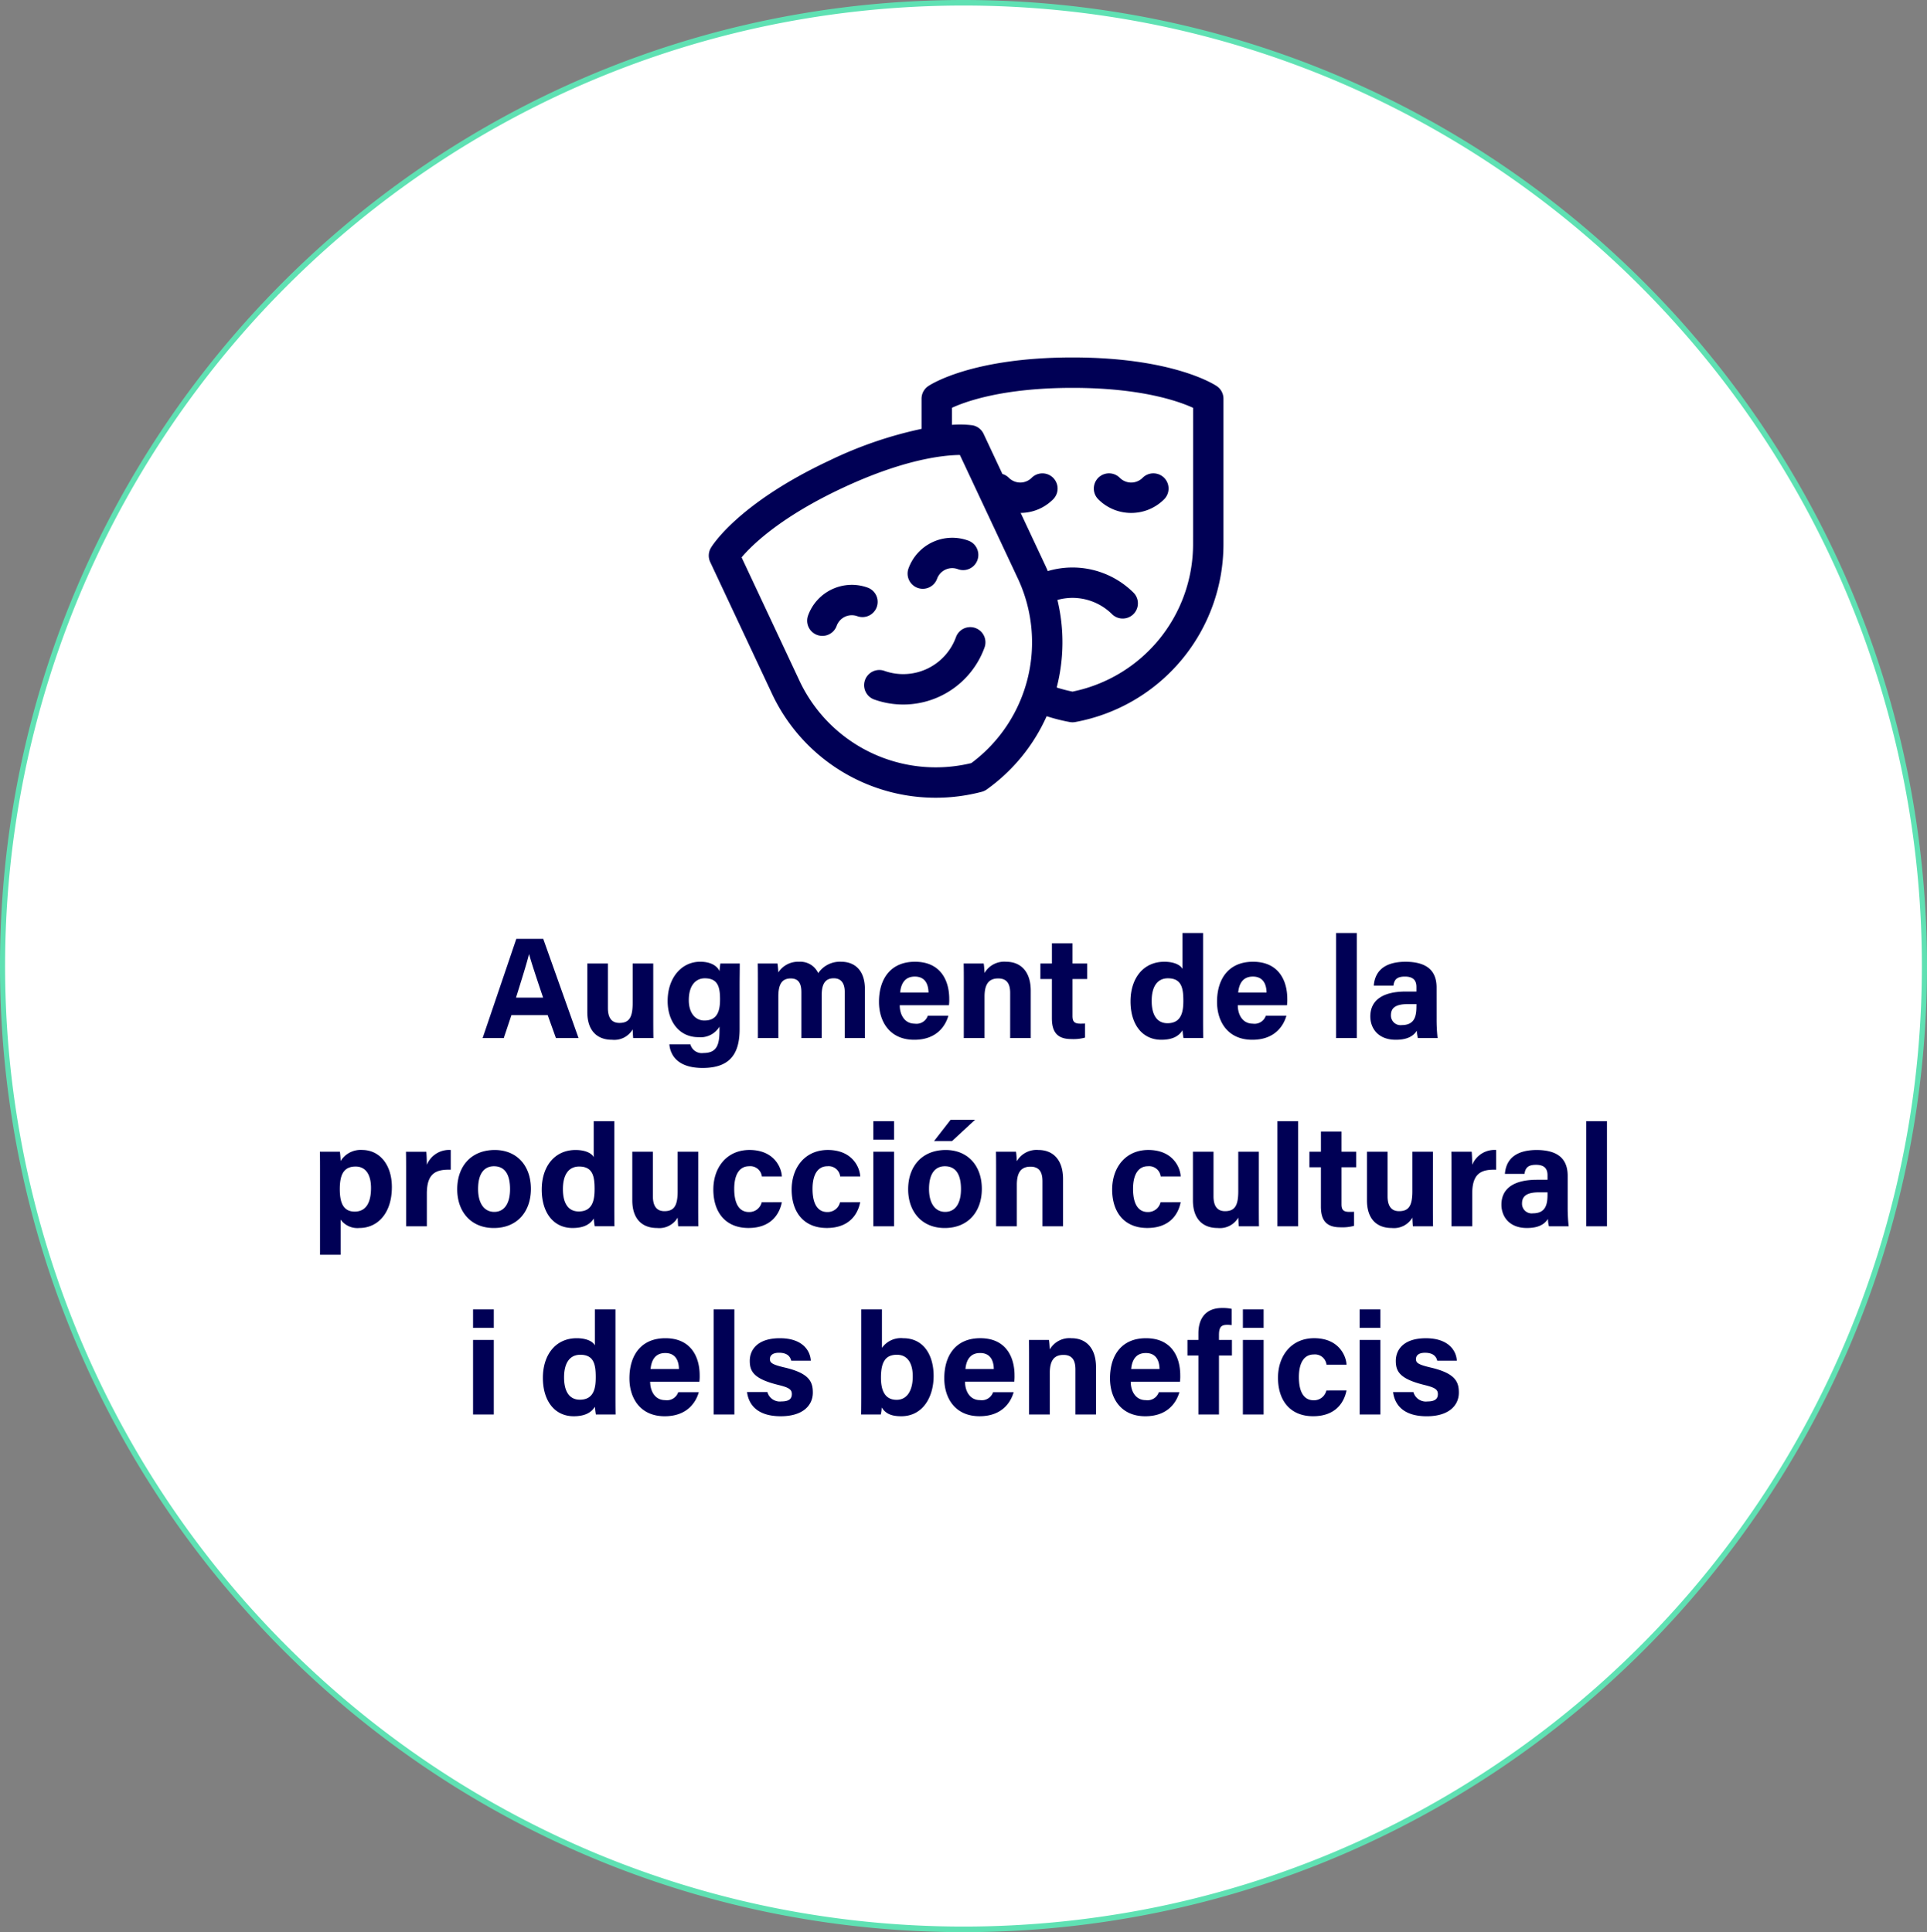 <svg xmlns="http://www.w3.org/2000/svg" xmlns:xlink="http://www.w3.org/1999/xlink" width="348" height="349" viewBox="0 0 348 349">
  <rect x="0" y="0" width="348" height="349" fill="#808080" stroke="none"/>
  <defs>
    <clipPath id="clip-path">
      <rect id="Rectángulo_802" data-name="Rectángulo 802" width="348" height="349" fill="none"/>
    </clipPath>
  </defs>
  <g id="Grupo_5027" data-name="Grupo 5027" transform="translate(-4226 -8574)">
    <g id="Grupo_5014" data-name="Grupo 5014" transform="translate(4226 8574)">
      <g id="Grupo_5014-2" data-name="Grupo 5014" clip-path="url(#clip-path)">
        <path id="Trazado_41705" data-name="Trazado 41705" d="M174,348.5a174.285,174.285,0,0,1-34.967-3.535A172.277,172.277,0,0,1,77,318.784,174.218,174.218,0,0,1,106.467,14.173,172.274,172.274,0,0,1,139.033,4.035a174.708,174.708,0,0,1,69.934,0,172.277,172.277,0,0,1,62.038,26.181,174.218,174.218,0,0,1-29.472,304.611,172.274,172.274,0,0,1-32.566,10.138A174.285,174.285,0,0,1,174,348.5" fill="#fff"/>
        <path id="Trazado_41706" data-name="Trazado 41706" d="M174,1a173.792,173.792,0,0,0-34.866,3.525,171.788,171.788,0,0,0-61.858,26.1,173.717,173.717,0,0,0,29.386,303.736,171.689,171.689,0,0,0,32.472,10.109,174.194,174.194,0,0,0,69.732,0,171.788,171.788,0,0,0,61.858-26.105A173.717,173.717,0,0,0,241.338,14.634,171.691,171.691,0,0,0,208.866,4.525,173.792,173.792,0,0,0,174,1m0-1c96.1,0,174,78.126,174,174.5S270.1,349,174,349,0,270.874,0,174.5,77.9,0,174,0" fill="#5fe1b3"/>
        <path id="Trazado_41707" data-name="Trazado 41707" d="M219.753,69.755c-.308-.212-7.776-5.188-26.068-5.188s-25.761,4.976-26.07,5.188a2.746,2.746,0,0,0-1.192,2.264v5.448a72.881,72.881,0,0,0-16.647,5.723c-16.561,7.777-21.208,15.45-21.4,15.777a2.747,2.747,0,0,0-.118,2.556l11.155,23.772A32.654,32.654,0,0,0,177.3,143.022l.026-.007a2.757,2.757,0,0,0,.874-.415,32.6,32.6,0,0,0,10.819-13.233,32.683,32.683,0,0,0,4.168,1.053,2.3,2.3,0,0,0,.248.034c.082.008.165.011.248.011a2.792,2.792,0,0,0,.5-.045,32.674,32.674,0,0,0,26.763-32.139V72.018a2.745,2.745,0,0,0-1.193-2.264Zm-75.37,53.212-10.455-22.289c1.822-2.161,6.934-7.239,18.178-12.515s18.418-5.96,21.244-5.98l10.456,22.284a27.189,27.189,0,0,1-8.394,33.37,27.189,27.189,0,0,1-31.029-14.87m71.074-24.686a27.186,27.186,0,0,1-21.773,26.644,27.271,27.271,0,0,1-2.852-.742,32.632,32.632,0,0,0,.132-15.816,10.126,10.126,0,0,1,9.876,2.587,2.745,2.745,0,0,0,3.882-3.881,15.625,15.625,0,0,0-15.493-3.92c-.146-.34-.3-.68-.455-1.018l-4.45-9.487a8.339,8.339,0,0,0,5.868-2.459,2.744,2.744,0,0,0-3.881-3.881,2.908,2.908,0,0,1-4.113,0h0a2.745,2.745,0,0,0-1.173-.694l-3.4-7.255a2.745,2.745,0,0,0-2.04-1.543,18.134,18.134,0,0,0-3.668-.076V73.66c2.546-1.175,9.319-3.6,21.774-3.6,12.421,0,19.2,2.427,21.772,3.609Z" fill="#005"/>
        <path id="Trazado_41708" data-name="Trazado 41708" d="M204.284,92.651a8.345,8.345,0,0,0,5.939-2.459,2.745,2.745,0,0,0-3.87-3.894l-.012.012a2.908,2.908,0,0,1-4.113,0h0a2.745,2.745,0,0,0-3.894,3.87l.012.012a8.341,8.341,0,0,0,5.939,2.459" fill="#005"/>
        <path id="Trazado_41709" data-name="Trazado 41709" d="M158.331,109.651a2.745,2.745,0,0,0-1.647-3.514h0a8.4,8.4,0,0,0-10.752,5.045,2.744,2.744,0,0,0,5.162,1.865,2.908,2.908,0,0,1,3.724-1.747,2.743,2.743,0,0,0,3.513-1.648h0" fill="#005"/>
        <path id="Trazado_41710" data-name="Trazado 41710" d="M165.713,106.188a2.743,2.743,0,0,0,3.513-1.646v0a2.908,2.908,0,0,1,3.724-1.747,2.745,2.745,0,1,0,1.969-5.125l-.1-.037a8.408,8.408,0,0,0-10.752,5.044,2.746,2.746,0,0,0,1.649,3.514Z" fill="#005"/>
        <path id="Trazado_41711" data-name="Trazado 41711" d="M177.8,116.952a2.744,2.744,0,0,0-5.162-1.865,10.133,10.133,0,0,1-12.958,6.079,2.745,2.745,0,0,0-1.866,5.162,15.608,15.608,0,0,0,19.984-9.373l0,0Z" fill="#005"/>
      </g>
    </g>
    <path id="Trazado_41732" data-name="Trazado 41732" d="M52.412,14.866,53.894,19h4.082L51.606,1.086H46.744L40.66,19h3.822l1.378-4.134Zm-5.72-3.172c1.014-3.25,1.9-6.058,2.34-7.826h.026C49.5,5.48,50.306,7.9,51.58,11.694ZM71.47,5.532H67.752v7.176c0,2.652-.7,3.562-2.392,3.562-1.612,0-2.08-1.222-2.08-2.7V5.532H59.562V14.32c0,3.328,1.742,4.992,4.472,4.992a3.847,3.847,0,0,0,3.718-1.872c.026.468.052,1.2.1,1.56H71.5c-.026-1.2-.026-2.626-.026-3.9Zm15.6,3.874c0-1.3.026-2.652.026-3.874h-3.51c-.026.234-.13,1.04-.156,1.4-.208-.624-1.17-1.716-3.484-1.716-3.354,0-5.876,2.886-5.876,7.1,0,3.614,2.028,6.526,5.564,6.526a3.981,3.981,0,0,0,3.8-1.9v.65c0,2.626-.468,4.108-2.886,4.108a2.124,2.124,0,0,1-2.366-1.56h-3.8c.13,1.534,1.092,4.264,6.006,4.264,5.1,0,6.682-2.73,6.682-7.046Zm-9.178,2.756c0-2.7,1.274-3.952,2.886-3.952,2.366,0,2.756,1.56,2.756,3.822s-.6,3.8-2.834,3.8C79.062,15.828,77.892,14.476,77.892,12.162ZM90.372,19h3.692V11.486c0-2.314.728-3.25,2.236-3.25,1.586,0,1.924,1.144,1.924,2.522V19h3.666V11.3c0-2.054.624-3.094,2.184-3.094,1.534,0,1.976,1.2,1.976,2.418V19h3.64V10.16c0-3.484-1.924-4.94-4.264-4.94a4.721,4.721,0,0,0-4.16,2.054A3.55,3.55,0,0,0,97.808,5.22a4.231,4.231,0,0,0-3.744,1.924c-.026-.52-.1-1.274-.156-1.612H90.346c.026,1.17.026,2.314.026,3.484Zm34.5-5.928a7.87,7.87,0,0,0,.052-1.144c0-3.354-1.586-6.708-6.188-6.708-4.342,0-6.5,3.016-6.5,7.254,0,3.536,1.924,6.838,6.37,6.838,4.212,0,5.694-2.7,6.162-4.342h-3.718a2.152,2.152,0,0,1-2.366,1.43c-1.846,0-2.7-1.638-2.7-3.328Zm-8.814-2.288c.156-1.664.884-2.886,2.652-2.886,1.82,0,2.444,1.326,2.47,2.886ZM127.552,19H131.3V11.512c0-2.392.884-3.276,2.47-3.276,1.664,0,2.158,1.092,2.158,2.626V19h3.718V10.446c0-3.38-1.742-5.226-4.446-5.226a4.1,4.1,0,0,0-3.9,2.028c-.026-.416-.078-1.352-.156-1.716h-3.614c.026,1.014.026,2.262.026,3.406ZM141.384,8.34h2.08v7.072c0,2.366.858,3.77,3.484,3.77a8.083,8.083,0,0,0,2.5-.26V16.374c-.26.026-.624.026-.832.026-1.118,0-1.43-.39-1.43-1.4V8.34h2.652V5.532h-2.652V1.892h-3.718v3.64h-2.08ZM167.046.02v6.5c-.286-.6-1.326-1.3-3.276-1.3-3.822,0-6.11,3.016-6.11,7.15,0,4.212,2.158,6.942,5.564,6.942,2,0,3.172-.65,3.822-1.716.026.312.1.988.182,1.4h3.562c-.026-1.222-.026-2.47-.026-3.692V.02Zm-5.564,12.272c0-2.548.988-4.082,2.938-4.082,2.444,0,2.782,1.742,2.782,4.056,0,1.924-.312,4.056-2.86,4.056C162.5,16.322,161.482,14.918,161.482,12.292Zm24.44.78a7.869,7.869,0,0,0,.052-1.144c0-3.354-1.586-6.708-6.188-6.708-4.342,0-6.5,3.016-6.5,7.254,0,3.536,1.924,6.838,6.37,6.838,4.212,0,5.694-2.7,6.162-4.342H182.1a2.152,2.152,0,0,1-2.366,1.43c-1.846,0-2.7-1.638-2.7-3.328Zm-8.814-2.288c.156-1.664.884-2.886,2.652-2.886,1.82,0,2.444,1.326,2.47,2.886ZM198.532,19V.02h-3.744V19Zm14.4-9.126c0-3.224-1.976-4.628-5.564-4.654-4.108,0-5.59,1.924-5.772,4.316h3.536c.156-.988.52-1.638,2.08-1.638,1.742,0,2.08.936,2.08,1.9V10.6h-1.924c-3.952,0-6.4,1.43-6.4,4.5,0,2.08,1.352,4.212,4.6,4.212,2.392,0,3.3-.884,3.8-1.638A5.269,5.269,0,0,0,209.556,19h3.562a29.972,29.972,0,0,1-.182-3.484Zm-3.64,3.354c0,1.768-.286,3.432-2.652,3.432a1.737,1.737,0,0,1-1.95-1.794c0-1.3.832-2,3.094-2H209.3ZM15.011,58.148V51.8a3.762,3.762,0,0,0,3.406,1.508c3.25,0,5.85-2.626,5.85-7.384,0-4.16-2.314-6.708-5.356-6.708a4.235,4.235,0,0,0-3.9,2,15.456,15.456,0,0,0-.13-1.69H11.267c.026,1.092.026,2.158.026,3.25V58.148ZM20.5,46.084c0,2.73-.962,4.264-2.938,4.264-2,0-2.7-1.482-2.7-4.056,0-2.7.754-4.082,2.86-4.082C19.509,42.21,20.5,43.614,20.5,46.084ZM26.841,53h3.744V47.124c0-3.692,1.612-4.42,4.316-4.342V39.22A4.337,4.337,0,0,0,30.585,41.9c0-.728-.052-2.054-.1-2.366H26.815c.026,1.144.026,2.314.026,3.666ZM42.857,39.22c-4.264,0-6.786,2.938-6.786,7.1,0,4,2.444,6.994,6.6,6.994,4.264,0,6.708-2.99,6.708-7.072C49.383,42.028,46.809,39.22,42.857,39.22ZM42.7,42.158c1.872,0,2.912,1.326,2.912,4.134,0,2.574-1.014,4.108-2.86,4.108-1.794,0-2.912-1.534-2.912-4.134C39.841,43.432,40.985,42.158,42.7,42.158ZM60.719,34.02v6.5c-.286-.6-1.326-1.3-3.276-1.3-3.822,0-6.11,3.016-6.11,7.15,0,4.212,2.158,6.942,5.564,6.942,2,0,3.172-.65,3.822-1.716.026.312.1.988.182,1.4h3.562c-.026-1.222-.026-2.47-.026-3.692V34.02ZM55.155,46.292c0-2.548.988-4.082,2.938-4.082,2.444,0,2.782,1.742,2.782,4.056,0,1.924-.312,4.056-2.86,4.056C56.169,50.322,55.155,48.918,55.155,46.292Zm24.44-6.76H75.877v7.176c0,2.652-.7,3.562-2.392,3.562-1.612,0-2.08-1.222-2.08-2.7V39.532H67.687V48.32c0,3.328,1.742,4.992,4.472,4.992a3.847,3.847,0,0,0,3.718-1.872c.026.468.052,1.2.1,1.56h3.64c-.026-1.2-.026-2.626-.026-3.9Zm11.466,9.126a2.292,2.292,0,0,1-2.314,1.768c-1.612,0-2.652-1.3-2.652-4.186,0-2.6.962-4.082,2.678-4.082A2.1,2.1,0,0,1,91.087,44H94.7c-.052-1.508-1.326-4.784-5.85-4.784-4.108,0-6.526,3.172-6.526,7.15,0,4.056,2.158,6.942,6.344,6.942,4,0,5.59-2.418,6.032-4.654Zm14.144,0a2.292,2.292,0,0,1-2.314,1.768c-1.612,0-2.652-1.3-2.652-4.186,0-2.6.962-4.082,2.678-4.082A2.1,2.1,0,0,1,105.231,44h3.614c-.052-1.508-1.326-4.784-5.85-4.784-4.108,0-6.526,3.172-6.526,7.15,0,4.056,2.158,6.942,6.344,6.942,4,0,5.59-2.418,6.032-4.654ZM111.211,53h3.744V39.532h-3.744Zm3.744-15.652V34.02h-3.744v3.328Zm9.334,1.872c-4.264,0-6.786,2.938-6.786,7.1,0,4,2.444,6.994,6.6,6.994,4.264,0,6.708-2.99,6.708-7.072C130.815,42.028,128.241,39.22,124.289,39.22Zm-.156,2.938c1.872,0,2.912,1.326,2.912,4.134,0,2.574-1.014,4.108-2.86,4.108-1.794,0-2.912-1.534-2.912-4.134C121.273,43.432,122.417,42.158,124.133,42.158Zm1.04-8.4-2.99,3.848h3.25l4.16-3.848ZM133.389,53h3.744V45.512c0-2.392.884-3.276,2.47-3.276,1.664,0,2.158,1.092,2.158,2.626V53h3.718V44.446c0-3.38-1.742-5.226-4.446-5.226a4.1,4.1,0,0,0-3.9,2.028c-.026-.416-.078-1.352-.156-1.716h-3.614c.026,1.014.026,2.262.026,3.406Zm29.692-4.342a2.292,2.292,0,0,1-2.314,1.768c-1.612,0-2.652-1.3-2.652-4.186,0-2.6.962-4.082,2.678-4.082A2.1,2.1,0,0,1,163.107,44h3.614c-.052-1.508-1.326-4.784-5.85-4.784-4.108,0-6.526,3.172-6.526,7.15,0,4.056,2.158,6.942,6.344,6.942,4,0,5.59-2.418,6.032-4.654Zm17.758-9.126h-3.718v7.176c0,2.652-.7,3.562-2.392,3.562-1.612,0-2.08-1.222-2.08-2.7V39.532h-3.718V48.32c0,3.328,1.742,4.992,4.472,4.992a3.847,3.847,0,0,0,3.718-1.872c.026.468.052,1.2.1,1.56h3.64c-.026-1.2-.026-2.626-.026-3.9ZM187.937,53V34.02h-3.744V53Zm2.028-10.66h2.08v7.072c0,2.366.858,3.77,3.484,3.77a8.083,8.083,0,0,0,2.5-.26V50.374c-.26.026-.624.026-.832.026-1.118,0-1.43-.39-1.43-1.4V42.34h2.652V39.532h-2.652v-3.64h-3.718v3.64h-2.08Zm22.308-2.808h-3.718v7.176c0,2.652-.7,3.562-2.392,3.562-1.612,0-2.08-1.222-2.08-2.7V39.532h-3.718V48.32c0,3.328,1.742,4.992,4.472,4.992a3.847,3.847,0,0,0,3.718-1.872c.026.468.052,1.2.1,1.56h3.64c-.026-1.2-.026-2.626-.026-3.9ZM215.627,53h3.744V47.124c0-3.692,1.612-4.42,4.316-4.342V39.22a4.337,4.337,0,0,0-4.316,2.678c0-.728-.052-2.054-.1-2.366H215.6c.026,1.144.026,2.314.026,3.666Zm20.982-9.126c0-3.224-1.976-4.628-5.564-4.654-4.108,0-5.59,1.924-5.772,4.316h3.536c.156-.988.52-1.638,2.08-1.638,1.742,0,2.08.936,2.08,1.9V44.6h-1.924c-3.952,0-6.4,1.43-6.4,4.5,0,2.08,1.352,4.212,4.6,4.212,2.392,0,3.3-.884,3.8-1.638A5.269,5.269,0,0,0,233.229,53h3.562a29.972,29.972,0,0,1-.182-3.484Zm-3.64,3.354c0,1.768-.286,3.432-2.652,3.432a1.737,1.737,0,0,1-1.95-1.794c0-1.3.832-2,3.094-2h1.508ZM243.707,53V34.02h-3.744V53ZM38.931,87h3.744V73.532H38.931Zm3.744-15.652V68.02H38.931v3.328ZM60.927,68.02v6.5c-.286-.6-1.326-1.3-3.276-1.3-3.822,0-6.11,3.016-6.11,7.15,0,4.212,2.158,6.942,5.564,6.942,2,0,3.172-.65,3.822-1.716.026.312.1.988.182,1.4h3.562c-.026-1.222-.026-2.47-.026-3.692V68.02ZM55.363,80.292c0-2.548.988-4.082,2.938-4.082,2.444,0,2.782,1.742,2.782,4.056,0,1.924-.312,4.056-2.86,4.056C56.377,84.322,55.363,82.918,55.363,80.292Zm24.44.78a7.87,7.87,0,0,0,.052-1.144c0-3.354-1.586-6.708-6.188-6.708-4.342,0-6.5,3.016-6.5,7.254,0,3.536,1.924,6.838,6.37,6.838,4.212,0,5.694-2.7,6.162-4.342H75.981a2.152,2.152,0,0,1-2.366,1.43c-1.846,0-2.7-1.638-2.7-3.328Zm-8.814-2.288c.156-1.664.884-2.886,2.652-2.886,1.82,0,2.444,1.326,2.47,2.886ZM86.121,87V68.02H82.377V87Zm2.288-4.056c.312,2.392,1.976,4.368,6.084,4.368,4.082,0,5.8-2.028,5.8-4.264,0-1.976-.65-3.51-5.148-4.55-2.184-.52-2.6-.832-2.6-1.508,0-.6.416-1.144,1.638-1.144,1.742,0,2.08.936,2.21,1.43h3.536c-.1-1.82-1.508-4.056-5.59-4.056-4.056,0-5.434,2.106-5.434,4.082,0,1.9.7,3.25,5.1,4.342,1.924.468,2.5.806,2.5,1.664,0,.832-.494,1.326-1.872,1.326a2.334,2.334,0,0,1-2.548-1.69Zm20.618-.338c0,1.456,0,2.938-.026,4.394h3.562a6.1,6.1,0,0,0,.156-1.274c.65.988,1.534,1.586,3.536,1.586,3.874,0,5.85-3.432,5.85-7.28,0-3.77-1.82-6.812-5.486-6.812a4.21,4.21,0,0,0-3.848,1.742V68.02h-3.744Zm9.308-2.5c0,2.548-1.014,4.238-2.912,4.238-2.158,0-2.834-1.742-2.834-4,0-2.756.754-4.134,2.886-4.134C117.477,76.21,118.335,77.848,118.335,80.11Zm18.33.962a7.869,7.869,0,0,0,.052-1.144c0-3.354-1.586-6.708-6.188-6.708-4.342,0-6.5,3.016-6.5,7.254,0,3.536,1.924,6.838,6.37,6.838,4.212,0,5.694-2.7,6.162-4.342h-3.718a2.152,2.152,0,0,1-2.366,1.43c-1.846,0-2.7-1.638-2.7-3.328Zm-8.814-2.288c.156-1.664.884-2.886,2.652-2.886,1.82,0,2.444,1.326,2.47,2.886ZM139.343,87h3.744V79.512c0-2.392.884-3.276,2.47-3.276,1.664,0,2.158,1.092,2.158,2.626V87h3.718V78.446c0-3.38-1.742-5.226-4.446-5.226a4.1,4.1,0,0,0-3.9,2.028c-.026-.416-.078-1.352-.156-1.716h-3.614c.026,1.014.026,2.262.026,3.406Zm27.248-5.928a7.869,7.869,0,0,0,.052-1.144c0-3.354-1.586-6.708-6.188-6.708-4.342,0-6.5,3.016-6.5,7.254,0,3.536,1.924,6.838,6.37,6.838,4.212,0,5.694-2.7,6.162-4.342h-3.718A2.152,2.152,0,0,1,160.4,84.4c-1.846,0-2.7-1.638-2.7-3.328Zm-8.814-2.288c.156-1.664.884-2.886,2.652-2.886,1.82,0,2.444,1.326,2.47,2.886ZM173.637,87V76.34h2.34V73.532h-2.34v-.884c0-1.456.416-1.846,1.508-1.846a6.516,6.516,0,0,1,.78.052V67.916a7.718,7.718,0,0,0-1.716-.156c-2.912,0-4.29,1.82-4.29,4.6v1.17h-1.976V76.34h1.976V87Zm4.316,0H181.7V73.532h-3.744ZM181.7,71.348V68.02h-3.744v3.328Zm11.336,11.31a2.292,2.292,0,0,1-2.314,1.768c-1.612,0-2.652-1.3-2.652-4.186,0-2.6.962-4.082,2.678-4.082A2.1,2.1,0,0,1,193.059,78h3.614c-.052-1.508-1.326-4.784-5.85-4.784-4.108,0-6.526,3.172-6.526,7.15,0,4.056,2.158,6.942,6.344,6.942,4,0,5.59-2.418,6.032-4.654ZM199.039,87h3.744V73.532h-3.744Zm3.744-15.652V68.02h-3.744v3.328Zm2.288,11.6c.312,2.392,1.976,4.368,6.084,4.368,4.082,0,5.8-2.028,5.8-4.264,0-1.976-.65-3.51-5.148-4.55-2.184-.52-2.6-.832-2.6-1.508,0-.6.416-1.144,1.638-1.144,1.742,0,2.08.936,2.21,1.43h3.536c-.1-1.82-1.508-4.056-5.59-4.056-4.056,0-5.434,2.106-5.434,4.082,0,1.9.7,3.25,5.1,4.342,1.924.468,2.5.806,2.5,1.664,0,.832-.494,1.326-1.872,1.326a2.334,2.334,0,0,1-2.548-1.69Z" transform="translate(4272.5 8742.501)" fill="#005"/>
  </g>
</svg>
